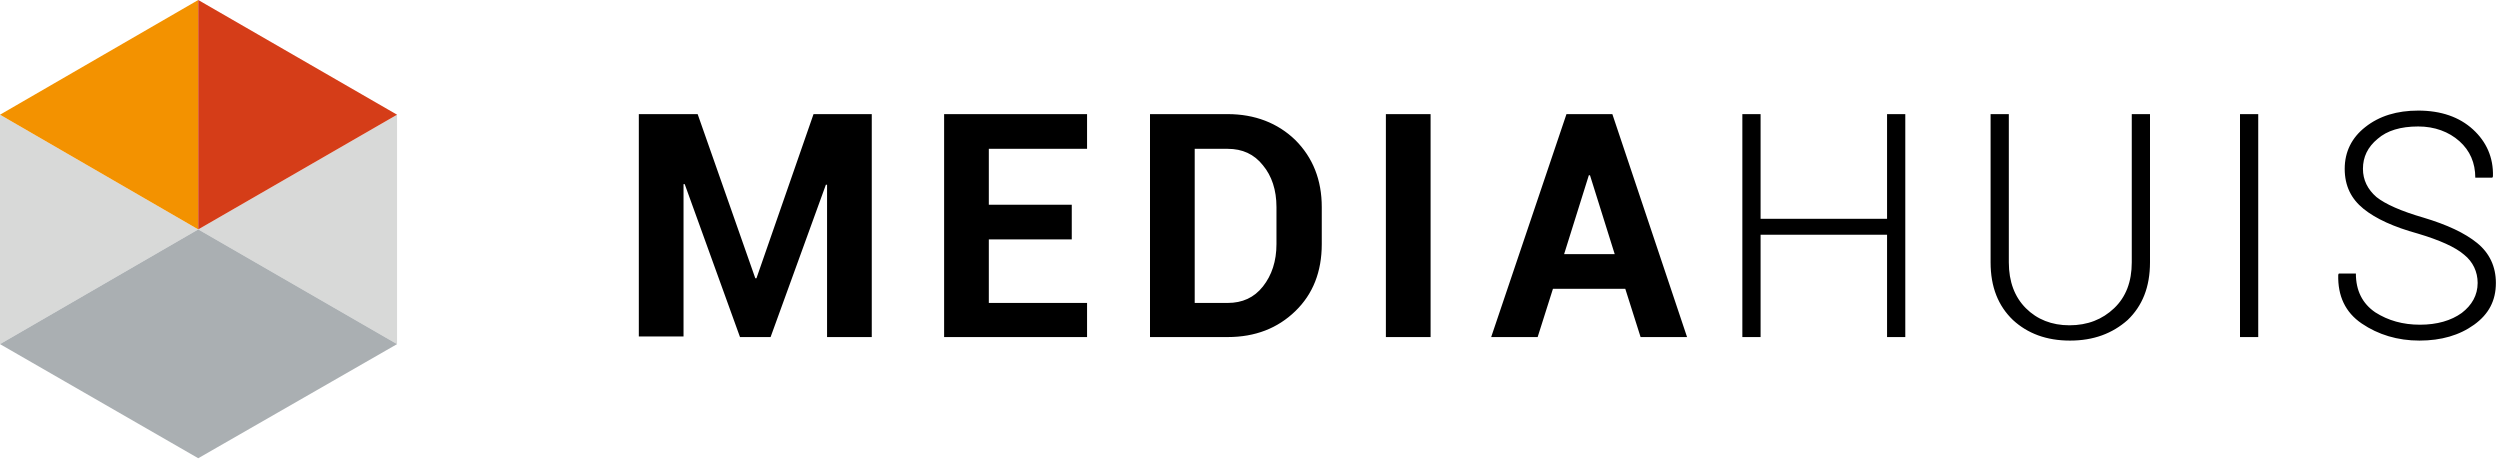 <svg id="logo" width="425" height="78" viewBox="0 0 425 78" fill="none" xmlns="http://www.w3.org/2000/svg">
<g clip-path="url(#clip0_2354_212)">
<path d="M67.5 58.5L33.7 39L0 58.5V19.5L33.7 39L67.5 19.5V58.5Z" fill="#D8D9D8"/>
<path d="M33.7 39L0 19.5L33.7 0V39Z" fill="#F39200"/>
<path d="M33.7 39V0L67.5 19.5L33.7 39Z" fill="#D53D18"/>
<path d="M33.7 77.9L0 58.5L33.7 39L67.5 58.5L33.7 77.9Z" fill="#AAAFB2"/>
<path d="M128.4 47.3H128.6L138.3 19.4H148.2V57.3H140.6V31.4H140.4L131 57.3H125.8L116.4 31.3H116.2V57.2H108.6V19.4H118.6L128.4 47.3ZM182.2 40.7H168.1V51.5H184.8V57.3H160.5V19.4H184.8V25.3H168.1V34.8H182.2V40.7V40.7ZM195.5 57.3V19.4H208.7C213.3 19.4 217.2 20.9 220.2 23.8C223.2 26.8 224.7 30.6 224.7 35.2V41.5C224.7 46.2 223.2 50 220.2 52.9C217.2 55.8 213.4 57.3 208.7 57.3H195.5V57.3ZM203.1 25.3V51.5H208.7C211.2 51.5 213.2 50.6 214.7 48.7C216.2 46.8 217 44.4 217 41.5V35.2C217 32.3 216.2 29.9 214.7 28.1C213.2 26.2 211.2 25.3 208.7 25.3H203.1V25.3ZM243.2 57.3H235.6V19.4H243.2V57.3ZM276.3 49.1H264L261.4 57.3H253.5L266.3 19.4H274.1L286.8 57.3H278.9L276.3 49.1V49.1ZM265.9 43.2H274.5L270.3 29.8H270.1L265.9 43.2V43.2ZM323.9 57.3H320.8V39.9H299.3V57.3H296.2V19.4H299.3V37.2H320.8V19.4H323.9V57.3ZM365.5 19.4V44.6C365.5 48.8 364.2 52 361.7 54.4C359.1 56.7 355.9 57.9 351.9 57.9C347.9 57.9 344.7 56.7 342.2 54.4C339.7 52 338.4 48.8 338.4 44.6V19.4H341.5V44.6C341.5 47.9 342.5 50.5 344.4 52.4C346.3 54.3 348.8 55.3 351.8 55.3C354.9 55.3 357.4 54.3 359.4 52.4C361.4 50.5 362.4 47.9 362.4 44.6V19.4H365.5ZM383.9 57.3H380.8V19.4H383.9V57.3ZM421.2 48.1C421.2 46.2 420.4 44.5 418.9 43.3C417.4 42 414.7 40.8 411 39.7C407 38.6 403.9 37.2 401.8 35.5C399.7 33.8 398.6 31.6 398.6 28.7C398.6 25.8 399.8 23.4 402.1 21.6C404.5 19.7 407.5 18.8 411.1 18.8C415 18.8 418.1 19.9 420.4 22C422.7 24.1 423.9 26.8 423.8 30L423.7 30.2H420.8C420.8 27.7 419.9 25.6 418.1 24C416.3 22.4 413.9 21.5 411.1 21.5C408.1 21.5 405.8 22.2 404.2 23.6C402.5 25 401.7 26.7 401.7 28.7C401.7 30.6 402.5 32.2 404 33.5C405.5 34.7 408.2 35.9 412 37C416 38.2 419 39.6 421.1 41.3C423.2 43 424.3 45.3 424.3 48.1C424.3 51.1 423.1 53.4 420.6 55.2C418.1 57 415 57.9 411.3 57.9C407.6 57.9 404.3 56.9 401.5 55C398.7 53.1 397.4 50.3 397.5 46.7L397.6 46.5H400.5C400.5 49.4 401.6 51.6 403.8 53.1C406 54.5 408.5 55.2 411.4 55.2C414.3 55.2 416.7 54.5 418.5 53.2C420.2 51.9 421.2 50.2 421.2 48.1V48.1Z" fill="currentColor"/>
</g>
<defs>
<clipPath id="clip0_2354_212">
<rect width="424.3" height="77.9" fill="white"/>
</clipPath>
</defs>
</svg>
